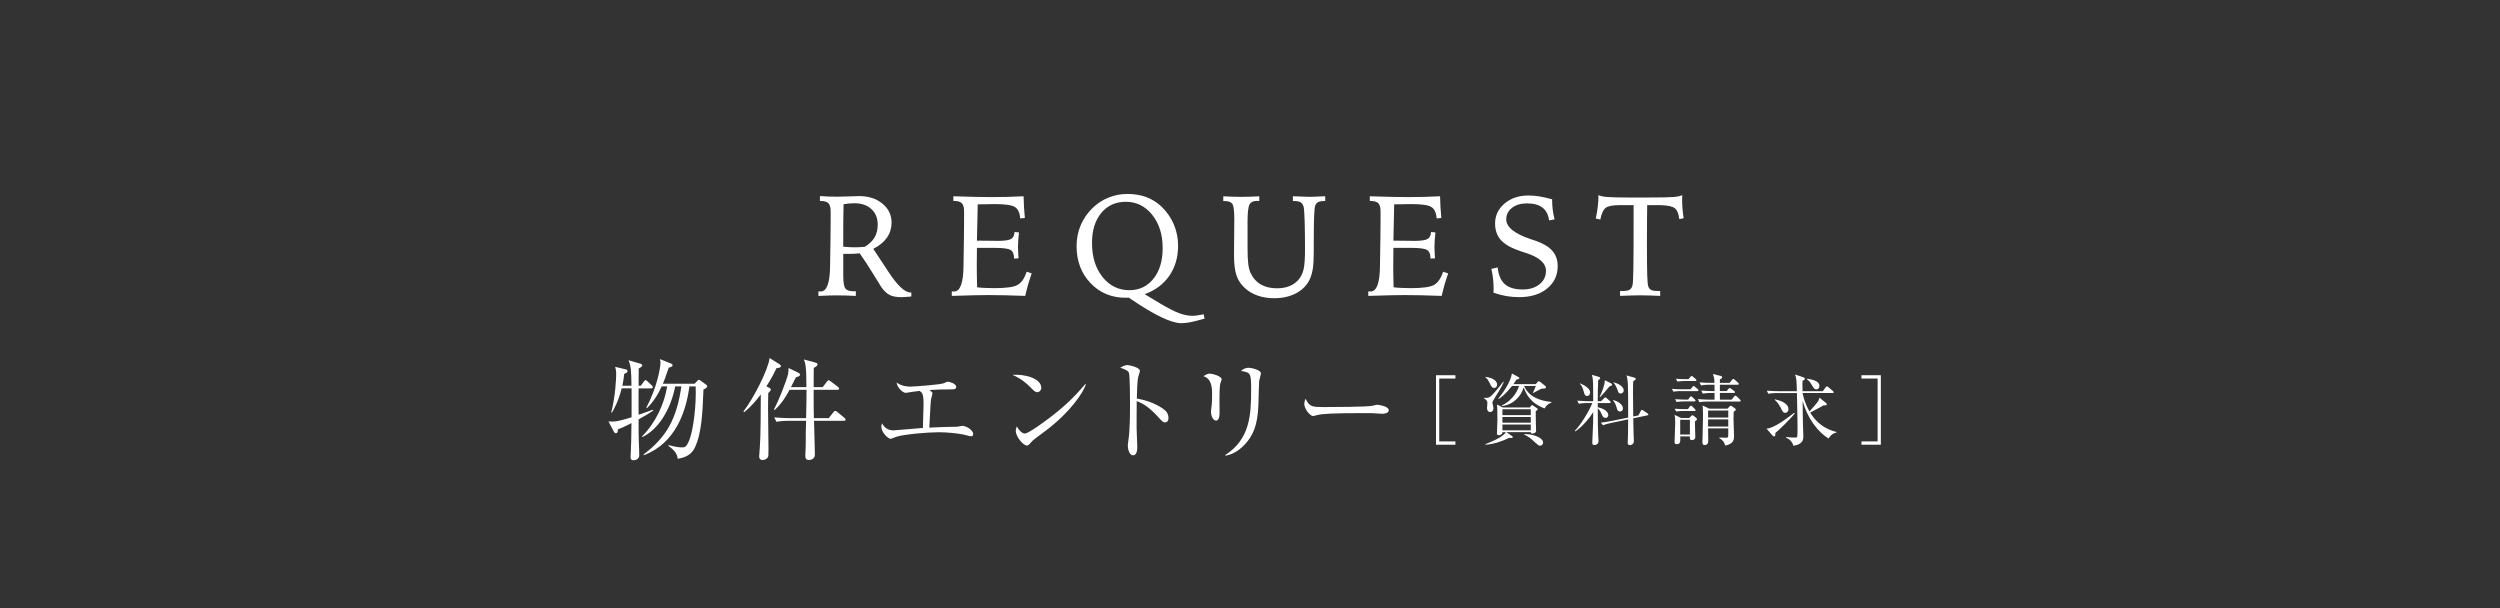 <?xml version="1.0" encoding="UTF-8"?>
<svg id="_レイヤー_2" data-name="レイヤー 2" xmlns="http://www.w3.org/2000/svg" viewBox="0 0 300 73">
  <rect x="0" y="0" width="300" height="73" fill="#333333" stroke="none"/>
  <defs>
    <style>
      .cls-1 {
        fill: none;
      }

      .cls-2 {
        fill: #fff;
      }
    </style>
  </defs>
  <g id="footer">
    <g>
      <rect class="cls-1" width="300" height="73"/>
      <g>
        <path class="cls-2" d="M98.205,34.963c.039.006.077.01.113.012.036.003.09.005.162.005.744,0,1.12-1.045,1.132-3.133.005-.525.012-.936.017-1.232l.034-2.287c.005-.492.01-.969.013-1.433s.004-.966.004-1.508c0-.48-.089-.813-.268-.997s-.498-.276-.955-.276h-.067v-.586c.374.028.744.048,1.11.059s.722.017,1.069.017c.374,0,.839-.012,1.395-.038.556-.024.927-.037,1.11-.037,1.146,0,2.084.302,2.815.905.732.603,1.098,1.36,1.098,2.27,0,.676-.183,1.278-.549,1.805-.366.528-.914.979-1.646,1.353l1.566,2.371c.057.09.14.218.253.385,1.083,1.653,1.971,2.48,2.663,2.48h.085v.478c-.079.006-.196.017-.353.034-.362.034-.628.05-.795.05-.592,0-1.06-.08-1.404-.238-.343-.16-.683-.468-1.018-.926-.055-.073-.363-.57-.925-1.491-.561-.922-1.127-1.79-1.696-2.606-.213.023-.438.039-.678.05-.241.011-.507.017-.797.017h-.503v2.572c0,.838.086,1.367.26,1.587.173.221.516.331,1.03.331.017,0,.039-.003.067-.008s.05-.008.067-.008c.022,0,.04.003.054.008s.024.008.03.008v.553c-.397-.023-.79-.039-1.181-.05-.392-.011-.78-.017-1.165-.017-.206,0-.498.006-.871.017s-.799.028-1.273.05v-.545ZM101.188,29.601c.268.028.521.048.758.059s.449.017.633.017c.156,0,.335-.004.536-.013.201-.008.419-.023.653-.046.536-.324.931-.699,1.181-1.127.253-.427.378-.936.378-1.529,0-.777-.251-1.399-.754-1.868s-1.178-.704-2.028-.704c-.229,0-.452.01-.67.029-.218.02-.433.049-.646.088-.015.693-.027,1.405-.034,2.136-.005.731-.008,1.718-.008,2.957Z"/>
        <path class="cls-2" d="M114.401,23.552c.977.034,1.852.059,2.623.075s1.435.025,1.993.025c.621,0,1.248-.008,1.882-.025s1.277-.042,1.931-.075c.005.419.022.847.05,1.286.028.439.062.878.101,1.32l-.561.05c-.045-.67-.253-1.124-.621-1.361-.369-.238-1.164-.356-2.387-.356-.313,0-.886.008-1.717.025-.168.006-.291.008-.369.008-.012.67-.028,1.491-.052,2.463-.022.972-.036,1.603-.041,1.893h.26c.329,0,.741.005,1.235.012.495.009.825.013.992.013.811,0,1.346-.075,1.605-.226.26-.151.401-.43.424-.838l.527.05c-.039.346-.068.668-.088.963s-.03.57-.03.821c0,.145.014.458.041.938.012.173.021.304.026.394l-.544.017v-.067c0-.475-.139-.796-.415-.963-.277-.168-.923-.251-1.94-.251h-2.095c0,.274-.003.652-.008,1.136-.006.483-.009.831-.009,1.043,0,.369.003.753.009,1.152.005.399.015.867.034,1.403.278.034.595.059.95.075s.745.025,1.169.025c1.402,0,2.325-.135,2.769-.407.445-.271.798-.791,1.06-1.562l.603.201c-.168.463-.315.919-.443,1.366s-.24.891-.335,1.332c-.876-.034-1.692-.059-2.446-.075s-1.436-.025-2.044-.025c-.833,0-2.173.031-4.022.092l-.302.008v-.545c.039.006.077.01.113.012.036.003.09.005.162.005.744,0,1.12-1.045,1.132-3.133.005-.525.012-.936.017-1.232l.034-2.287c.005-.492.01-.969.013-1.433s.004-.966.004-1.508c0-.48-.089-.813-.268-.997s-.498-.276-.955-.276h-.067v-.561Z"/>
        <path class="cls-2" d="M137.357,35.298l1.919,1.156c.938.553,1.685.931,2.236,1.135.554.204,1.079.306,1.575.306.162,0,.353-.014.57-.042.219-.028.481-.073.789-.134l.101.519c-.794.224-1.382.37-1.765.44-.383.07-.722.105-1.017.105-1.191,0-3.179-.944-5.965-2.832l-.344-.235c-.039,0-.099.003-.18.008s-.14.008-.179.008c-1.709,0-3.122-.586-4.235-1.759-1.115-1.173-1.672-2.653-1.672-4.44,0-.894.166-1.732.499-2.513s.813-1.477,1.445-2.086c.558-.536,1.195-.947,1.91-1.232s1.46-.427,2.236-.427c.838,0,1.591.123,2.258.369s1.272.62,1.815,1.123c.652.62,1.152,1.335,1.499,2.145s.519,1.667.519,2.572c0,1.385-.349,2.586-1.047,3.603-.699,1.016-1.687,1.754-2.967,2.212ZM139.52,29.777c0-1.625-.42-2.959-1.258-4.001-.838-1.041-1.892-1.562-3.166-1.562-1.225,0-2.205.447-2.945,1.341s-1.11,2.089-1.11,3.586c0,1.681.421,3.048,1.264,4.101.843,1.052,1.915,1.579,3.217,1.579,1.195,0,2.16-.46,2.895-1.378.735-.919,1.102-2.141,1.102-3.666Z"/>
        <path class="cls-2" d="M151.114,23.552v.57c-.034,0-.081-.003-.143-.008-.061-.006-.106-.008-.134-.008-.441,0-.74.146-.896.436s-.235.981-.235,2.071v3.061c0,.905.028,1.573.084,2.004s.148.786.276,1.065c.275.604.678,1.063,1.212,1.379s1.177.474,1.931.474c.565,0,1.058-.081,1.482-.243.425-.162.789-.411,1.09-.746.302-.336.513-.746.637-1.233.122-.486.183-1.297.183-2.432,0-1.364-.014-2.511-.045-3.441-.031-.931-.071-1.495-.122-1.69-.077-.257-.198-.436-.363-.537s-.432-.151-.8-.151h-.125v-.57c.067,0,.164.003.293.008.771.039,1.321.059,1.651.059.324,0,.871-.019,1.642-.059.134-.006.231-.008.293-.008v.57h-.101c-.33,0-.576.042-.741.126s-.284.224-.356.42c-.062.162-.107.588-.134,1.279-.028.69-.043,1.806-.043,3.349v.838c0,.883-.034,1.558-.101,2.024-.067.467-.177.879-.326,1.237-.313.744-.852,1.328-1.618,1.752s-1.667.637-2.706.637c-.722,0-1.384-.106-1.99-.318-.606-.213-1.121-.52-1.547-.922-.463-.425-.793-.927-.987-1.505-.196-.578-.294-1.387-.294-2.427,0-.402.005-1.06.017-1.974s.017-1.628.017-2.142v-.26c0-.961-.08-1.554-.238-1.777-.16-.224-.47-.335-.934-.335h-.151v-.57c.397.023.773.039,1.13.05.358.011.684.017.981.017.357,0,.721-.006,1.089-.017s.742-.028,1.123-.05Z"/>
        <path class="cls-2" d="M164.377,23.552c.977.034,1.852.059,2.623.075s1.435.025,1.993.025c.621,0,1.248-.008,1.882-.025s1.277-.042,1.931-.075c.005.419.022.847.05,1.286.028.439.062.878.101,1.32l-.561.05c-.045-.67-.253-1.124-.621-1.361-.369-.238-1.164-.356-2.387-.356-.313,0-.886.008-1.717.025-.168.006-.291.008-.369.008-.012.67-.028,1.491-.052,2.463-.022.972-.036,1.603-.041,1.893h.26c.329,0,.741.005,1.235.012.495.009.825.013.992.013.811,0,1.346-.075,1.605-.226.26-.151.401-.43.424-.838l.527.05c-.039.346-.068.668-.088.963s-.03.57-.03.821c0,.145.014.458.041.938.012.173.021.304.026.394l-.544.017v-.067c0-.475-.139-.796-.415-.963-.277-.168-.923-.251-1.94-.251h-2.095c0,.274-.003.652-.008,1.136-.006.483-.009.831-.009,1.043,0,.369.003.753.009,1.152.005.399.015.867.034,1.403.278.034.595.059.95.075s.745.025,1.169.025c1.402,0,2.325-.135,2.769-.407.445-.271.798-.791,1.06-1.562l.603.201c-.168.463-.315.919-.443,1.366s-.24.891-.335,1.332c-.876-.034-1.692-.059-2.446-.075s-1.436-.025-2.044-.025c-.833,0-2.173.031-4.022.092l-.302.008v-.545c.039.006.077.01.113.012.036.003.09.005.162.005.744,0,1.12-1.045,1.132-3.133.005-.525.012-.936.017-1.232l.034-2.287c.005-.492.01-.969.013-1.433s.004-.966.004-1.508c0-.48-.089-.813-.268-.997s-.498-.276-.955-.276h-.067v-.561Z"/>
        <path class="cls-2" d="M186.253,23.912c0,.413.023.821.071,1.223s.122.799.223,1.19l-.655.126c-.094-.693-.361-1.206-.799-1.542s-1.057-.503-1.856-.503c-.737,0-1.337.179-1.797.536-.461.358-.691.818-.691,1.382,0,.927.982,1.72,2.949,2.379.262.084.463.151.603.201.898.313,1.561.713,1.985,1.203.424.489.637,1.093.637,1.814,0,1.112-.421,2.012-1.266,2.702-.843.69-1.959,1.035-3.351,1.035-.53,0-1.048-.043-1.553-.13-.505-.086-1.018-.222-1.538-.406.005-.056.01-.121.013-.197.003-.075.004-.186.004-.331,0-.396-.022-.788-.067-1.173s-.112-.771-.201-1.156l.754-.176c.095.916.383,1.586.864,2.011.479.425,1.192.637,2.136.637.826,0,1.499-.208,2.02-.624.518-.416.779-.951.779-1.605,0-.927-.809-1.648-2.43-2.162-.229-.073-.407-.131-.536-.176-1.123-.363-1.927-.807-2.413-1.332s-.728-1.196-.728-2.011c0-.961.379-1.762,1.139-2.405.759-.643,1.712-.963,2.856-.963.419,0,.843.034,1.273.101s.955.184,1.575.352Z"/>
        <path class="cls-2" d="M194.406,34.921h.293c.397,0,.679-.049.847-.147.168-.097.285-.278.352-.54.05-.173.085-.802.104-1.885s.03-2.771.03-5.06v-2.673h-1.692c-.821,0-1.375.11-1.663.331-.287.22-.501.685-.641,1.395l-.545-.117c.106-.486.187-.963.244-1.433.055-.469.082-.93.082-1.382.168.106.508.182,1.018.226.512.044,1.406.067,2.686.067h2.044c1.698,0,2.791-.021,3.279-.063.489-.043.831-.119,1.026-.231,0,.056-.003.144-.008.264-.005.12-.008.211-.008.272,0,.352.014.715.045,1.089s.077.76.138,1.156l-.527.101c-.067-.631-.238-1.061-.516-1.29-.276-.229-.858-.358-1.747-.385h-1.583c-.006.318-.012.768-.018,1.349-.01,1.525-.015,2.55-.015,3.075,0,1.983.012,3.326.037,4.03.024.704.068,1.142.13,1.315.072.201.192.341.36.419s.424.117.771.117h.293v.586c-.463-.023-.9-.039-1.311-.05-.41-.011-.777-.017-1.102-.017-.284,0-.634.006-1.05.017s-.867.028-1.353.05v-.586Z"/>
      </g>
      <g>
        <path class="cls-2" d="M76.632,50.323c0,1.596,0,1.873.026,2.638.014.462.053,1.201.053,1.663,0,.541-.567.606-.686.606-.29,0-.356-.171-.356-.369,0-.053.026-.541.026-.634.053-.989.053-1.345.08-3.456-.963.501-1.346.646-1.623.751-.013.238-.04.462-.251.462-.144,0-.224-.145-.263-.224l-.62-1.187c.817.039,1.041.026,2.77-.501,0-1.161.013-2.467,0-3.469h-1.187c-.396,1.596-.963,2.559-1.174,2.915l-.079-.026c.501-1.952.593-4.01.593-4.577,0-.489-.053-.66-.131-.897l1.266.303c.106.026.224.053.224.198,0,.185-.184.264-.396.344-.066.62-.131,1.016-.224,1.424h1.096c-.027-1.86-.066-2.401-.357-3.06l1.451.422c.08.026.198.092.198.184,0,.159-.224.277-.423.383-.013.277-.013,1.675-.013,2.071h.264l.369-.501c.066-.079.133-.171.198-.171.079,0,.171.079.237.146l.527.501c.053.053.119.119.119.198,0,.119-.119.146-.197.146h-1.517c0,.844-.013,2.321,0,3.166.264-.092,1.49-.514,1.728-.607l.039.093c-.369.264-.777.527-1.767,1.069ZM84.415,46.748c-.106,2.757-.211,5.263-1.041,6.978-.501,1.042-1.451,1.214-2.046,1.332-.092-.594-.303-.963-1.121-1.556l.04-.093c.871.251,1.373.277,1.597.277.316,0,.527,0,.896-.936.463-1.214.831-4.103.74-6.385h-.753c-.383,2.981-1.649,6.82-5.461,8.258l-.039-.093c2.796-2.097,3.983-4.326,4.537-8.166h-.739c-.541,2.783-2.031,5.184-3.944,6.081l-.04-.079c1.623-1.622,2.666-3.851,3.021-6.002h-.66c-.421.95-1.003,1.873-1.78,2.625l-.067-.066c1.293-2.427,1.703-4.828,1.703-5.382,0-.145-.014-.251-.067-.449l1.32.528c.131.052.197.131.197.211,0,.171-.25.238-.461.29-.343,1.056-.567,1.596-.699,1.926h3.799l.317-.33c.079-.092.144-.145.197-.145s.146.053.238.119l.62.462c.092.066.144.105.144.184,0,.198-.303.343-.449.409Z"/>
        <path class="cls-2" d="M93.552,44.11c-.079.026-.264.066-.369.066-.186.396-.516,1.082-1.214,2.19l.37.185c.104.053.157.119.157.184,0,.066-.026.132-.079.198-.053.053-.159.171-.224.224-.013.33-.026,1.082-.026,2.058,0,.739.052,3.984.052,4.643,0,.791,0,.911-.104,1.056-.106.158-.37.29-.607.29-.264,0-.409-.171-.409-.422,0-.092.026-.277.026-.343.106-1.425.159-2.018.171-7.11-.501.673-1.214,1.531-2.006,2.137l-.079-.092c1.24-1.596,3.007-5.092,3.14-6.411l1.24.779c.079.053.119.119.119.198,0,.106-.093.145-.159.171ZM101.269,50.495h-3.587c.013.62.104,3.575.104,4.05,0,.58-.567.659-.712.659-.436,0-.436-.343-.436-.528,0-.026,0-.158.013-.329.04-.396.04-1.346.04-1.781,0-.514,0-.923.04-2.071h-2.018c-.237,0-.91,0-1.544.119l-.263-.528c.897.079,1.846.093,2.018.093h1.807c.026-1.135.053-2.454.053-3.403h-2.033c-.434.778-.87,1.569-1.793,2.427l-.08-.066c.58-1.108,1.438-3.258,1.689-4.248.027-.132.04-.185.066-.726l1.201.58c.092.04.159.119.159.224,0,.093-.04.159-.159.198-.146.053-.238.079-.33.119-.409.831-.461.923-.594,1.174h1.86c0-2.506-.119-2.849-.303-3.324l1.411.383c.131.039.224.106.224.211,0,.132-.131.251-.449.422,0,.198-.013,1.056-.013,1.254v1.055h1.081l.514-.673c.08-.105.133-.158.198-.158s.144.053.25.132l.884.672c.066.053.131.146.131.198,0,.106-.092.146-.211.146h-2.849c0,1.794,0,2.005.026,3.403h1.781l.554-.699c.092-.119.159-.171.237-.171s.159.053.25.131l.858.713c.079.066.131.145.131.211,0,.106-.106.132-.211.132Z"/>
        <path class="cls-2" d="M116.526,52.355c-.144,0-.777-.185-.91-.211-.857-.171-2.11-.276-2.967-.276-1.373,0-4.143.25-5.08.541-.106.026-.606.251-.659.251-.383,0-1.148-.818-1.148-1.438,0-.146.027-.251.08-.422.144.251.487.844,1.371.844.093,0,1.451-.119,1.636-.132.303-.026,1.636-.132,1.9-.159.066-2.084.079-2.519.079-2.862,0-1.241-.171-1.372-.474-1.583-.818.106-.857.106-1.24.171-.066.014-.37.066-.41.066-.382,0-1.081-.673-1.107-1.254.62.501,1.437.501,1.649.501.461,0,3.561-.237,3.984-.396.079-.026.421-.198.501-.198.131,0,1.016.211,1.016.633,0,.277-.317.291-.423.291-1.081,0-2.097.026-2.783.079.317.264.356.29.356.409,0,.106-.159.594-.171.699-.053.383-.053.488-.211,3.403,1.98-.079,2.19-.092,2.638-.092.567,0,.62,0,.779-.026.106-.014.489-.093.554-.093.436,0,1.293.489,1.293.976,0,.145-.066.277-.251.277Z"/>
        <path class="cls-2" d="M124.464,47.065c-.224,0-.383-.159-.806-.581-.923-.936-1.661-1.279-2.163-1.504,1.583-.106,3.456.461,3.456,1.556,0,.291-.224.528-.487.528ZM125.611,51.59c-.277.211-1.517,1.108-1.741,1.332-.066.066-.356.396-.421.461-.053.053-.159.079-.224.079-.463,0-1.333-1.108-1.333-1.728,0-.238.079-.436.131-.581.304.594.686.871.963.871.436,0,2.48-1.517,3.048-1.952,2.123-1.623,3.139-2.757,4.207-3.984l.066.04c-.316.963-1.793,3.232-4.696,5.461Z"/>
        <path class="cls-2" d="M139.797,50.693c-.197,0-.369-.171-.58-.396-1.214-1.346-1.9-1.821-2.81-2.164,0,.514-.026,2.81-.013,3.285,0,.343.079,1.86.079,2.164,0,.276,0,1.055-.514,1.055-.436,0-.62-.765-.62-1.108,0-.198.013-.317.093-.884.159-1.042.171-3.126.171-4.248,0-.567-.013-3.192-.119-3.614-.08-.29-.37-.422-1.056-.66.264-.158.58-.316.87-.316.198,0,1.491.277,1.491.699,0,.106-.159.554-.184.659-.146.501-.173,2.018-.186,2.665,1.346.211,2.678.791,3.404,1.425.237.211.396.541.396.884,0,.436-.264.554-.423.554Z"/>
        <path class="cls-2" d="M146.454,45.97c-.119.369-.119,1.544-.119,1.992,0,.237.013,1.319.013,1.544,0,.198,0,.963-.421.963-.356,0-.607-.554-.607-1.082,0-.131.079-.725.093-.844.026-.211.039-.672.039-1.411q0-1.701-1.041-1.991c.25-.159.489-.304.764-.304.317,0,1.426.304,1.426.686,0,.053-.133.409-.146.449ZM151.099,45.719c-.027.171-.08,2.467-.093,2.942-.093,2.427-.686,3.628-1.543,4.577-1.003,1.135-2.006,1.372-2.388,1.451l-.039-.092c2.941-1.886,3.1-4.776,3.1-7.796,0-2.018-.04-2.098-1.214-2.283.171-.158.449-.382.897-.382.474,0,1.49.304,1.49.659,0,.145-.197.791-.21.924Z"/>
        <path class="cls-2" d="M165.827,49.651c-.119,0-.436-.026-.461-.026-.476-.04-.607-.053-1.491-.053-4.023,0-5.21.079-5.804.237-.04.014-.461.119-.501.119-.343,0-1.054-.844-1.054-1.451,0-.079.013-.33.157-.633.449,1.002.858,1.002,2.23,1.002.91,0,5.197-.013,5.804-.158.079-.014.461-.119.541-.119.079,0,1.399.146,1.399.66,0,.409-.66.422-.818.422Z"/>
        <path class="cls-2" d="M172.32,53.366v-8.338h2.329v.398h-1.941v7.544h1.941v.397h-2.329Z"/>
        <path class="cls-2" d="M179.302,47.857c-.202.314-.213.397-.213.462,0,.102.13.554.13.647,0,.305-.166.481-.388.481-.232,0-.389-.176-.389-.49,0-.092.046-.508.046-.592,0-.36-.315-.508-.425-.564l.01-.055c.184.01.461.01.619-.064.416-.194,1.331-1.405,1.701-1.886l.055.046c-.259.619-.731,1.377-1.147,2.015ZM184.285,49.354c-.018.324.046,2.043.046,2.357,0,.222-.268.315-.443.315-.157,0-.186-.055-.195-.167h-2.921l.674.472c.055.037.093.064.093.13,0,.092-.184.102-.222.102-.064,0-.157-.01-.231-.019-.629.342-1.97.813-2.847.813l-.009-.055c.333-.12,2.154-.823,2.477-1.442h-.416c0,.333-.333.361-.454.361-.202,0-.202-.139-.202-.231,0-.064.055-1.405.055-1.673,0-.416,0-1.424-.055-1.775l.702.351h3.253l.13-.185c.036-.046.073-.092.12-.092s.093.028.175.083l.425.286c.064.046.093.074.093.121,0,.064-.028.083-.25.249ZM179.284,46.553c-.204,0-.295-.139-.425-.388-.304-.601-.342-.666-.61-.897l.009-.046c.953.12,1.396.518,1.396.943,0,.184-.111.388-.37.388ZM185.349,49.013c-1.008-.389-1.997-1.017-2.506-2.533-.324,1.119-1.285,2.098-2.606,2.247l-.037-.065c1.489-.702,1.997-1.997,2.08-2.348h-.833c-.794.998-1.303,1.359-1.618,1.572l-.036-.055c.508-.592,1.507-2.025,1.636-3.014l.795.435c.055.028.092.073.092.129,0,.102-.129.13-.342.167-.12.194-.204.333-.361.545h2.681l.25-.287c.037-.046.082-.055.111-.055.055,0,.093.019.166.074l.62.49c.045.037.073.093.073.157,0,.148-.055.148-.554.176-.139.073-.647.342-.971.508l-.046-.028c.055-.101.24-.462.36-.813h-1.405c.574,1.377,2.043,1.803,3.282,1.923v.064c-.36.139-.592.287-.831.712ZM183.694,49.114h-3.402v.702h3.402v-.702ZM183.694,50.039h-3.402v.684h3.402v-.684ZM183.694,50.944h-3.402v.693h3.402v-.693ZM184.803,53.477c-.166,0-.204-.037-.545-.342-.629-.573-.759-.693-1.36-.989l.019-.055c1.146-.028,2.256.472,2.256,1.017,0,.166-.121.37-.37.37Z"/>
        <path class="cls-2" d="M190.537,48.365c-.084,0-.656,0-1.081.084l-.186-.37c.638.055,1.341.064,1.424.064h.49c.009-.527,0-1.109-.009-1.645-.009-.971-.046-1.165-.157-1.525l.842.25c.082.028.157.073.157.148,0,.037-.01.074-.037.102-.037.037-.148.12-.204.166-.046,1.285-.046,1.951-.046,2.505h.398l.351-.351c.055-.055.102-.111.148-.111.055,0,.12.046.175.102l.388.342c.046.037.093.084.093.148,0,.074-.073.092-.138.092h-1.415v.499c1.165.259,1.267.804,1.267.915,0,.213-.12.37-.343.37-.222,0-.333-.176-.434-.398-.184-.416-.286-.573-.49-.758,0,1.627.019,2.579.055,3.272.009.084.037.583.037.629,0,.434-.333.508-.49.508-.13,0-.259-.019-.259-.278,0-.24.084-2.061.102-2.45.009-.369.009-.518.009-1.22-.379.638-1.276,1.738-2.145,2.311l-.055-.074c.722-.73,1.701-2.348,2.098-3.328h-.545ZM189.621,46.008c.324.139,1.192.545,1.192,1.072,0,.101-.036.434-.37.434-.24,0-.295-.176-.37-.444-.184-.721-.342-.86-.49-1.016l.037-.046ZM193.346,46.008c.055.028.111.092.111.157,0,.129-.231.175-.313.194-.527.638-.574.693-1.128,1.294l-.066-.019c.277-.554.629-1.424.629-2.006l.767.379ZM196.61,49.854l.277-.527c.028-.055.064-.139.13-.139.055,0,.12.028.166.064l.499.342c.055.037.12.083.12.148,0,.064-.046.083-.12.101l-1.692.352c.01.324.037,1.913.046,2.024.009.231.028.628.028.702,0,.443-.37.49-.472.49-.259,0-.268-.175-.268-.315,0-.101.037-.804.037-.961,0-.287.009-1.553.018-1.812l-1.97.416c-.267.055-.683.148-1.044.296l-.259-.315c.565-.074,1.147-.175,1.405-.231l1.868-.379c.018-4.354-.046-4.557-.195-5.057l.962.268c.066.019.148.065.148.139,0,.064-.037.092-.093.139-.055.046-.147.111-.213.157-.018.25-.027.49-.027,1.47,0,.786.009,1.747.027,2.755l.62-.13ZM193.579,48.005c.628.148,1.173.573,1.173.998,0,.259-.175.379-.342.379-.286,0-.361-.249-.397-.407-.093-.351-.222-.684-.463-.943l.028-.028ZM193.634,45.869c.369.101,1.21.434,1.21.971,0,.268-.204.379-.37.379-.24,0-.286-.176-.342-.361-.018-.055-.204-.61-.527-.961l.028-.028Z"/>
        <path class="cls-2" d="M203.685,46.932h-2.089c-.157,0-.461.009-.785.065l-.186-.333c.527.046,1.063.046,1.119.046h1.128l.213-.268c.064-.074.102-.121.148-.121s.092.037.175.102l.324.268c.046.037.093.093.093.148s-.055.092-.139.092ZM203.39,50.575c0,.296.046,1.608.046,1.876,0,.259-.195.361-.425.361-.259,0-.241-.296-.222-.444h-1.156c.018.583.028.934-.407.934-.277,0-.277-.157-.277-.296,0-.351.075-1.877.075-2.191,0-.666-.019-.759-.075-1.036l.777.379h.971l.249-.24c.066-.064.102-.092.148-.092s.093.028.157.083l.268.222c.073.055.12.121.12.176,0,.083-.129.184-.249.268ZM203.335,49.317h-1.415c-.166,0-.49.019-.776.064l-.186-.333c.509.037.99.046,1.11.046h.481l.213-.296c.064-.084.102-.121.157-.121s.082.037.157.102l.305.296c.055.046.092.102.092.157s-.055.083-.138.083ZM203.315,48.171h-1.341c-.202,0-.517.019-.785.065l-.175-.333c.563.037.971.046,1.108.046h.454l.202-.277c.055-.074.093-.111.148-.111.046,0,.093.037.157.092l.286.277c.046.046.093.102.093.157s-.046.083-.148.083ZM203.436,45.721h-1.36c-.157,0-.461.019-.785.065l-.186-.333c.527.046,1.063.046,1.119.046h.397l.223-.268c.055-.074.111-.111.156-.111.046,0,.112.046.177.102l.304.258c.046.037.093.093.093.148,0,.073-.073.092-.138.092ZM202.789,50.38h-1.165v1.766h1.165v-1.766ZM208.742,48.181h-3.734c-.232,0-.675.009-1.081.083l-.186-.37c.629.055,1.294.064,1.415.064h.592v-.804h-.334c-.166,0-.638,0-1.081.084l-.184-.37c.583.046,1.164.064,1.423.064h.177c0-.213,0-.425-.01-.767h-.536c-.166,0-.637,0-1.081.083l-.184-.361c.572.046,1.146.055,1.423.055h.37c-.018-.536-.018-.554-.184-1.063l.933.231c.111.028.186.074.186.157,0,.065-.066.166-.278.268v.407h1.165l.296-.36c.064-.083.111-.111.147-.111.046,0,.102.028.166.092l.407.361c.055.055.093.092.093.157,0,.064-.066.083-.148.083h-2.127v.767h.815l.193-.249c.064-.083.111-.121.157-.121s.111.028.195.093l.36.268c.046.037.093.083.093.148,0,.065-.055.083-.139.083h-1.673v.804h1.415l.295-.369c.064-.084.102-.111.148-.111s.102.028.166.093l.379.37c.064.055.093.101.093.157,0,.056-.046.084-.139.084ZM208.039,49.419c-.009.213-.018.452-.018.813,0,.342.064,1.83.064,2.135,0,.342-.046.915-1.063,1.1-.129-.481-.304-.638-.702-.896v-.065c.277.01.509.019.777.019.249,0,.295-.019.295-.36v-.758h-2.422c0,.222.018,1.211.018,1.414,0,.204,0,.583-.424.583-.195,0-.278-.102-.278-.351,0-.083.019-.472.019-.555.046-1.636.055-2.81.055-2.875,0-.018,0-.601-.046-.962l.804.38h2.172l.241-.25c.064-.074.111-.102.157-.102.045,0,.092.019.175.084l.315.222c.092.064.12.102.12.157s-.018.092-.259.268ZM207.392,49.262h-2.422v.841h2.422v-.841ZM207.392,50.325h-2.422v.86h2.422v-.86Z"/>
        <path class="cls-2" d="M213.053,51.942c-.009.268-.009.425-.157.425-.093,0-.157-.064-.204-.12l-.712-.813c.878-.037,2.376-1.174,3.319-1.895l.073.065c-.508.665-1.997,2.107-2.32,2.338ZM219.423,52.627c-1.331-.823-2.57-2.524-3.106-4.52,0,.896.018,1.941.036,2.69.01.222.046,1.275.046,1.516,0,.407,0,.98-1.183,1.183-.138-.443-.425-.795-.878-.962l.009-.101c.222.037.509.073.897.073.249,0,.361,0,.406-.055.055-.073.055-.887.055-1.035,0-.795-.009-1.183-.073-4.252h-2.348c-.064,0-.656,0-1.09.083l-.175-.361c.721.055,1.331.055,1.414.055h2.191c-.037-1.414-.046-1.525-.222-1.997l1.035.342c.055.019.148.055.148.157,0,.139-.157.203-.277.249-.01.139-.019.194-.019.324,0,.139.019.777.019.924h2.431l.342-.471c.018-.019.084-.111.139-.111s.129.055.175.092l.554.472c.037.037.093.083.093.139,0,.102-.093.102-.148.102h-3.586c.092.425.268,1.239.831,2.209,1.017-1.137,1.119-1.257,1.192-1.655l.767.619c.057.046.121.121.121.195,0,.111-.037.111-.425.12-.12.074-.204.13-.324.194-.175.093-1.054.555-1.248.666.397.638,1.257,1.868,3.151,2.32v.083c-.572.074-.887.61-.951.712ZM214.237,49.539c-.259,0-.333-.157-.518-.545-.156-.315-.49-.832-.758-1.017l.028-.055c.434.092,1.627.379,1.627,1.192,0,.231-.166.425-.379.425ZM217.972,46.729c-.241,0-.334-.157-.518-.472-.315-.545-.481-.647-.62-.73l.037-.083c.545.092,1.46.258,1.46.869,0,.24-.166.416-.36.416Z"/>
        <path class="cls-2" d="M223.373,53.366v-.397h1.941v-7.544h-1.941v-.398h2.329v8.338h-2.329Z"/>
      </g>
    </g>
  </g>
</svg>